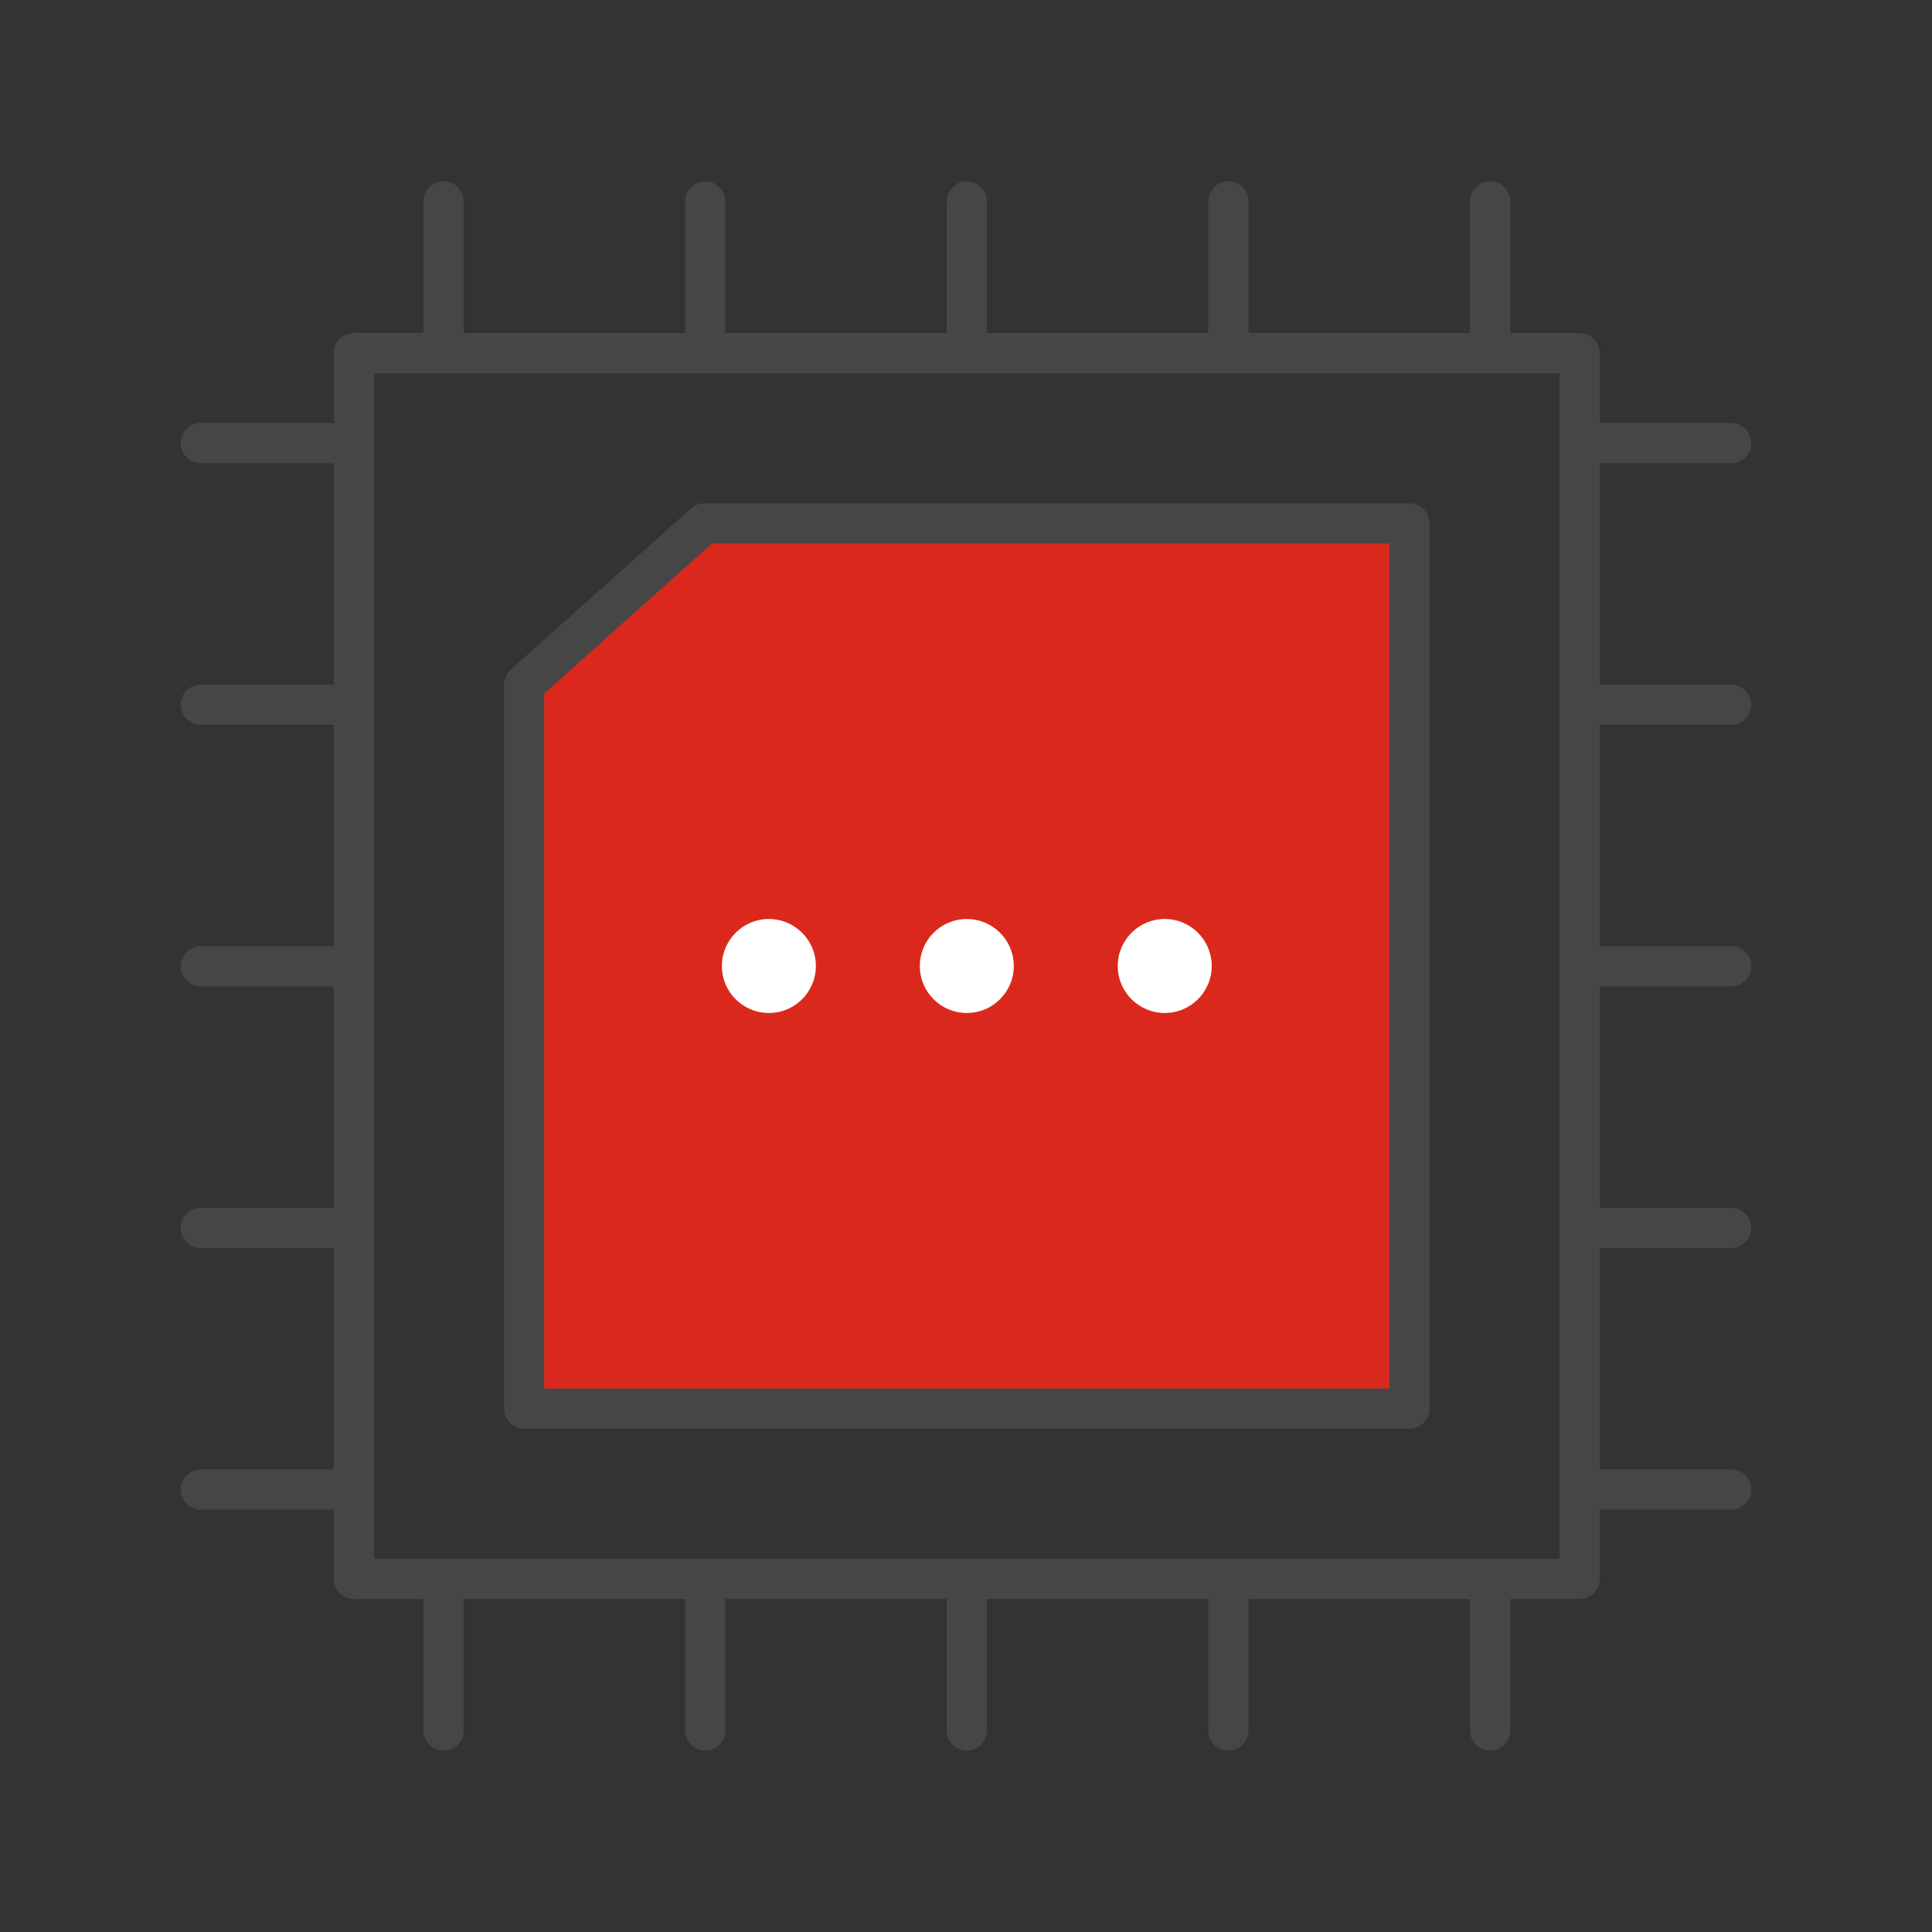 <?xml version="1.0" encoding="UTF-8"?><svg id="Security_Networking" xmlns="http://www.w3.org/2000/svg" viewBox="0 0 192 192"><rect x="0" y="0" width="192" height="192" fill="#333333" stroke="none"/><defs><style>.cls-1{fill:#464646;}.cls-1,.cls-2,.cls-3{stroke-width:0px;}.cls-2{fill:#da291c;}.cls-3{fill:#fff;}</style></defs><path class="cls-1" d="m156.98,158.91H35.17c-1.1,0-2-.9-2-2V35.09c0-1.1.9-2,2-2h121.81c1.1,0,2,.9,2,2v121.81c0,1.1-.9,2-2,2Zm-119.81-4h117.81V37.09H37.17v117.81Z"/><polygon class="cls-2" points="70.01 52.01 140.06 52.01 140.06 139.99 52.09 139.99 52.09 68.03 70.01 52.01"/><path class="cls-1" d="m140.06,141.99H52.09c-1.1,0-2-.9-2-2v-71.96c0-.57.24-1.11.67-1.49l17.91-16.01c.37-.33.84-.51,1.33-.51h70.06c1.1,0,2,.9,2,2v87.97c0,1.1-.9,2-2,2Zm-85.97-4h83.97V54.01h-67.3l-16.68,14.91v69.06Z"/><circle class="cls-3" cx="76.41" cy="96" r="4.67"/><circle class="cls-3" cx="96.08" cy="96" r="4.67"/><circle class="cls-3" cx="115.75" cy="96" r="4.67"/><path class="cls-1" d="m44.08,37.09c-1.1,0-2-.9-2-2v-15.07c0-1.1.9-2,2-2s2,.9,2,2v15.07c0,1.1-.9,2-2,2Z"/><path class="cls-1" d="m148.08,37.09c-1.1,0-2-.9-2-2v-15.07c0-1.1.9-2,2-2s2,.9,2,2v15.07c0,1.1-.9,2-2,2Z"/><path class="cls-1" d="m70.08,37.09c-1.1,0-2-.9-2-2v-15.07c0-1.1.9-2,2-2s2,.9,2,2v15.07c0,1.1-.9,2-2,2Z"/><path class="cls-1" d="m96.08,37.09c-1.1,0-2-.9-2-2v-15.07c0-1.1.9-2,2-2s2,.9,2,2v15.07c0,1.1-.9,2-2,2Z"/><path class="cls-1" d="m122.08,37.09c-1.1,0-2-.9-2-2v-15.07c0-1.1.9-2,2-2s2,.9,2,2v15.07c0,1.1-.9,2-2,2Z"/><path class="cls-1" d="m44.08,173.97c-1.1,0-2-.9-2-2v-15.07c0-1.1.9-2,2-2s2,.9,2,2v15.07c0,1.1-.9,2-2,2Z"/><path class="cls-1" d="m148.08,173.97c-1.1,0-2-.9-2-2v-15.07c0-1.1.9-2,2-2s2,.9,2,2v15.07c0,1.1-.9,2-2,2Z"/><path class="cls-1" d="m70.08,173.97c-1.1,0-2-.9-2-2v-15.07c0-1.1.9-2,2-2s2,.9,2,2v15.07c0,1.1-.9,2-2,2Z"/><path class="cls-1" d="m96.08,173.97c-1.1,0-2-.9-2-2v-15.07c0-1.1.9-2,2-2s2,.9,2,2v15.07c0,1.1-.9,2-2,2Z"/><path class="cls-1" d="m122.08,173.97c-1.1,0-2-.9-2-2v-15.07c0-1.1.9-2,2-2s2,.9,2,2v15.07c0,1.1-.9,2-2,2Z"/><path class="cls-1" d="m172.05,150.03h-15.07c-1.1,0-2-.9-2-2s.9-2,2-2h15.07c1.1,0,2,.9,2,2s-.9,2-2,2Z"/><path class="cls-1" d="m172.05,46.03h-15.07c-1.1,0-2-.9-2-2s.9-2,2-2h15.07c1.1,0,2,.9,2,2s-.9,2-2,2Z"/><path class="cls-1" d="m172.05,124.03h-15.07c-1.1,0-2-.9-2-2s.9-2,2-2h15.07c1.1,0,2,.9,2,2s-.9,2-2,2Z"/><path class="cls-1" d="m172.05,98.03h-15.07c-1.1,0-2-.9-2-2s.9-2,2-2h15.07c1.1,0,2,.9,2,2s-.9,2-2,2Z"/><path class="cls-1" d="m172.05,72.03h-15.07c-1.1,0-2-.9-2-2s.9-2,2-2h15.07c1.1,0,2,.9,2,2s-.9,2-2,2Z"/><path class="cls-1" d="m35.02,150.03h-15.07c-1.1,0-2-.9-2-2s.9-2,2-2h15.07c1.1,0,2,.9,2,2s-.9,2-2,2Z"/><path class="cls-1" d="m35.02,46.03h-15.07c-1.1,0-2-.9-2-2s.9-2,2-2h15.07c1.1,0,2,.9,2,2s-.9,2-2,2Z"/><path class="cls-1" d="m35.02,124.03h-15.07c-1.1,0-2-.9-2-2s.9-2,2-2h15.07c1.1,0,2,.9,2,2s-.9,2-2,2Z"/><path class="cls-1" d="m35.02,98.03h-15.07c-1.1,0-2-.9-2-2s.9-2,2-2h15.07c1.1,0,2,.9,2,2s-.9,2-2,2Z"/><path class="cls-1" d="m35.02,72.03h-15.07c-1.1,0-2-.9-2-2s.9-2,2-2h15.07c1.1,0,2,.9,2,2s-.9,2-2,2Z"/></svg>
